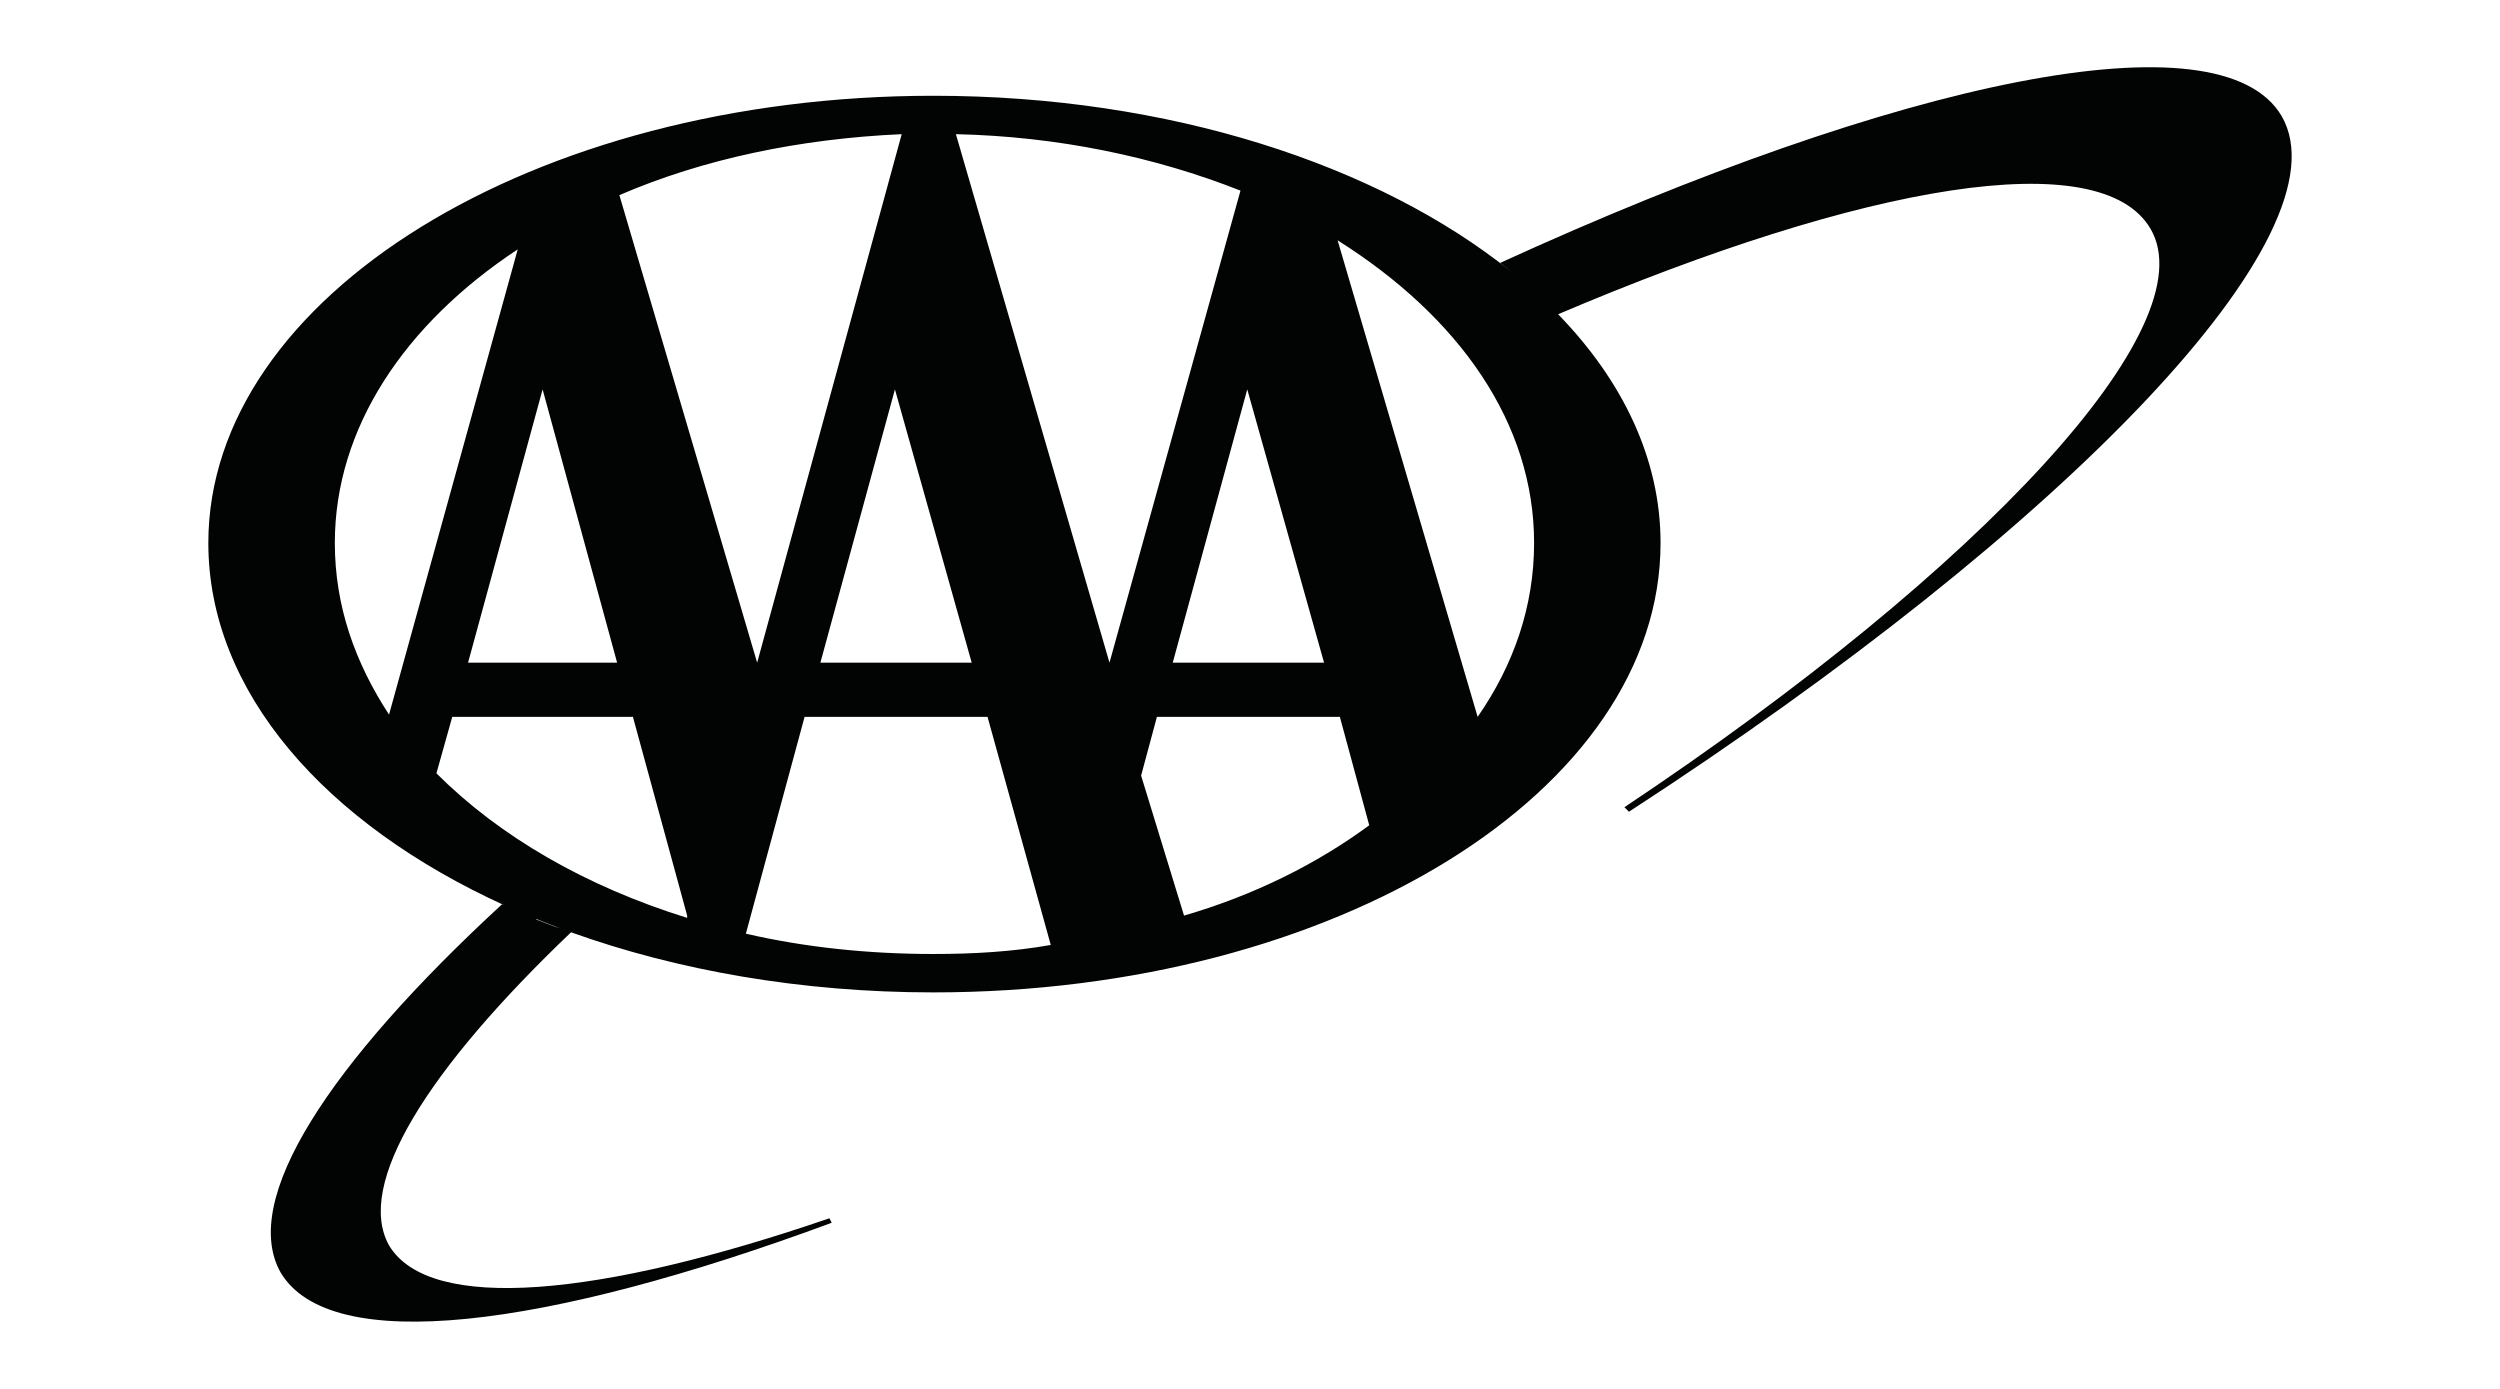 <svg width="72" height="40" viewBox="0 0 72 40" fill="none" xmlns="http://www.w3.org/2000/svg">
<path fill-rule="evenodd" clip-rule="evenodd" d="M65.712 3.344C63.956 0.351 54.719 2.303 43.206 7.571C43.312 7.654 43.418 7.738 43.523 7.825C39.697 4.749 33.669 2.758 26.88 2.758C15.367 2.758 6 8.547 6 15.637C6 19.928 9.368 23.727 14.546 26.081L14.456 26.045C9.448 30.663 6.911 34.566 8.082 36.648C9.513 39.054 15.692 38.273 23.953 35.216L23.888 35.086C17.253 37.363 12.375 37.818 11.204 35.867C10.23 34.114 12.301 30.807 16.446 26.85C19.518 27.951 23.082 28.581 26.88 28.581C38.458 28.581 47.824 22.792 47.824 15.637C47.824 13.234 46.748 10.98 44.874 9.05C53.7 5.291 60.51 4.128 61.939 6.596C63.566 9.393 57.126 16.353 46.783 23.248L46.914 23.378C59.533 15.182 67.663 6.726 65.712 3.344ZM16.147 26.741C15.908 26.652 15.672 26.56 15.439 26.465C15.447 26.482 15.463 26.5 15.497 26.5L15.5 26.502L15.501 26.502C15.716 26.588 15.932 26.674 16.147 26.741ZM21.806 19.085L17.838 5.62C20.245 4.579 23.042 3.994 25.969 3.864L21.806 19.085ZM23.627 19.085L25.774 11.214L27.985 19.085H23.627ZM35.726 5.49L31.953 19.085L27.53 3.864C30.457 3.929 33.254 4.514 35.726 5.49ZM15.627 11.214L17.773 19.085H13.48L15.627 11.214ZM44.182 15.637C44.182 17.459 43.596 19.15 42.556 20.646L38.523 6.921C42.035 9.133 44.182 12.19 44.182 15.637ZM35.921 11.214L38.133 19.085H33.775L35.921 11.214ZM33.319 20.646H38.588L39.434 23.768C37.937 24.873 36.116 25.784 34.1 26.369L32.864 22.337L33.319 20.646ZM18.228 20.646L19.79 26.369L19.79 26.435C16.863 25.524 14.391 24.093 12.569 22.272L13.025 20.646H18.228ZM23.172 20.646H28.441L30.262 27.215C29.156 27.41 28.05 27.475 26.88 27.475C24.994 27.475 23.172 27.28 21.481 26.89L23.172 20.646ZM9.643 15.637C9.643 12.32 11.659 9.328 14.911 7.181L11.204 20.581C10.228 19.085 9.643 17.459 9.643 15.637Z" fill="#020303"/>
</svg>
